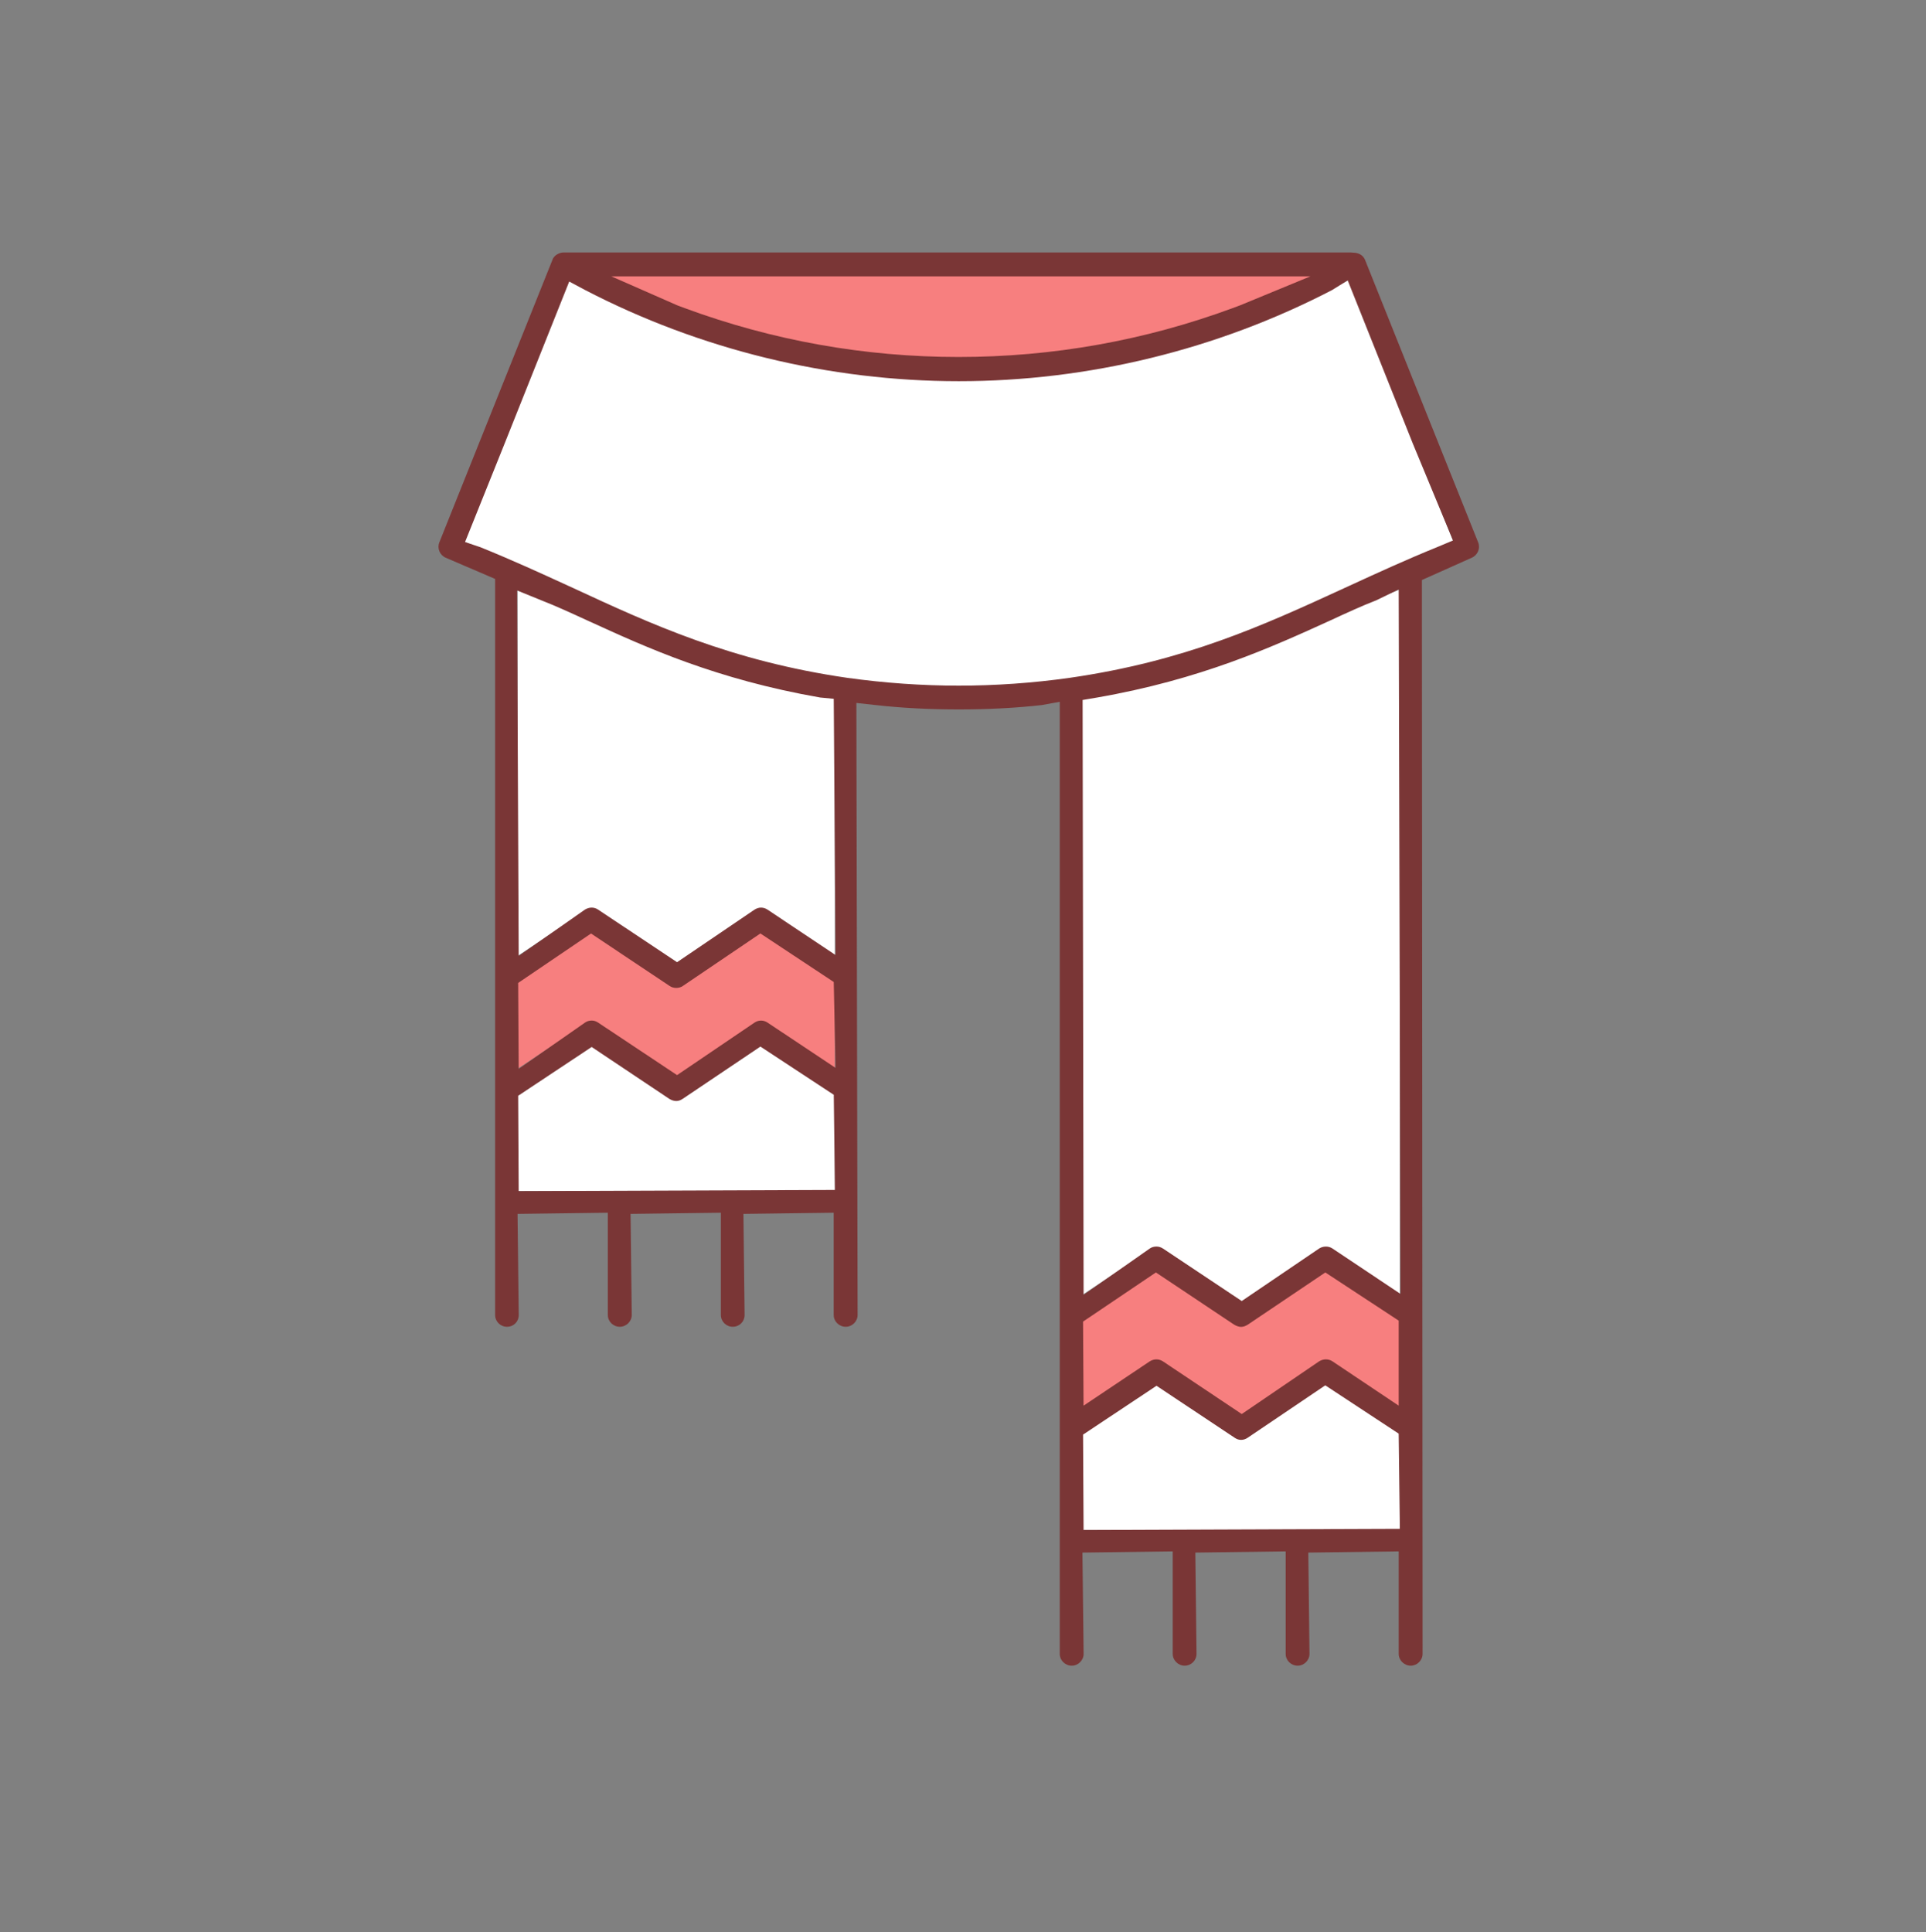 <svg xmlns="http://www.w3.org/2000/svg" viewBox="0 0 92.525 92.837">
  <rect x="0" y="0" width="92.525" height="92.837" fill="#808080" stroke="none"/>
  <g fill="#FFF">
    <path d="M51.999 73.506v-4.631l3.562-2.367 3.779 2.516c.095.064.186.096.282.096.101 0 .2-.031.278-.088l3.798-2.521 3.552 2.367v4.631H51.999v-.003zM24.861 57.227v-4.629l3.563-2.365 3.775 2.521c.088.053.189.086.288.086.096 0 .188-.033.28-.098l3.792-2.51 3.55 2.363v4.629H24.861v.003zM28.707 43.752c-.086-.059-.188-.09-.283-.09-.103 0-.203.031-.308.098l-3.256 2.172V28.316l1.154.471c.688.266 1.427.604 2.21.965l.105.049c2.75 1.256 6.11 2.789 11.086 3.656l.692.116v12.358l-3.264-2.182c-.084-.056-.189-.09-.286-.09-.096 0-.191.032-.295.098l-3.77 2.518-3.785-2.523zM55.836 60.029c-.086-.055-.181-.084-.283-.084-.104 0-.201.027-.285.084l-3.269 2.182V33.574l.695-.117c4.959-.863 8.317-2.394 11.019-3.621.891-.412 1.659-.77 2.39-1.053l1.147-.467v33.895l-3.268-2.182c-.085-.055-.18-.084-.284-.084-.113 0-.209.027-.303.088l-3.773 2.52-3.786-2.524zM46.055 32.998c-1.756 0-3.555-.125-5.347-.375-5.621-.812-9.484-2.602-13.221-4.33l-.196-.09c-1.347-.617-2.738-1.256-4.232-1.859l-.771-.324 1.898-4.725 3.13-7.848.826.438c5.506 2.859 11.704 4.373 17.922 4.373 6.205 0 12.397-1.514 17.908-4.375l.825-.435 3.13 7.847 1.896 4.724-.768.321c-1.496.606-2.87 1.238-4.2 1.851l-.249.114c-3.937 1.809-7.646 3.514-13.222 4.316-1.772.252-3.567.377-5.329.377z"/>
  </g>
  <g fill="#F77F7F">
    <path d="M55.835 65.449c-.08-.051-.186-.084-.282-.084-.099 0-.2.033-.295.092l-3.259 2.184V63.45l3.562-2.363 3.779 2.521c.09.051.192.084.281.084.094 0 .19-.033.292-.1l3.785-2.506 3.551 2.361v4.191l-3.269-2.189c-.076-.051-.185-.084-.283-.084-.107 0-.207.031-.312.096l-3.765 2.521-3.785-2.533zM28.708 49.18c-.093-.062-.184-.092-.284-.092-.108 0-.203.029-.3.094l-3.264 2.17v-4.176l3.562-2.375 3.776 2.521c.081.055.184.084.288.084.104 0 .207-.029.282-.082l3.79-2.525 3.549 2.379v4.174l-3.263-2.172c-.089-.061-.188-.092-.287-.092-.101 0-.193.029-.287.092l-3.776 2.52-3.786-2.52zM46.055 17.207c-4.52 0-8.954-.791-13.18-2.352l-.357-.133-4.178-1.502h35.344l-4.097 1.504-.354.131c-4.22 1.561-8.654 2.352-13.178 2.352z"/>
  </g>
  <path fill="#7A3636" d="M67.771 80.027c-.312 0-.577-.26-.577-.566v-4.926l-4.343.057.057 4.869c0 .307-.26.566-.567.566-.318 0-.577-.254-.577-.566v-4.926l-4.34.057.057 4.869c0 .312-.256.566-.57.566-.311 0-.573-.26-.573-.566v-4.926L52 74.592l.057 4.869c0 .307-.261.566-.569.566-.318 0-.577-.254-.577-.566V33.717l-.87.158c-1.224.139-2.562.209-3.977.209-1.43 0-2.734-.068-3.99-.209l-.934-.102.06 29.405c0 .307-.261.566-.569.566-.32 0-.58-.254-.58-.566v-4.914l-4.337.057.057 4.857c0 .317-.25.566-.57.566-.314 0-.57-.254-.57-.566v-4.914l-4.338.057.057 4.857c0 .307-.263.566-.573.566-.318 0-.577-.254-.577-.566v-4.914l-4.337.057.057 4.857c0 .323-.244.566-.568.566-.312 0-.566-.254-.566-.566V27.814l-2.379-1.021c-.283-.128-.415-.45-.302-.734l5.458-13.634c.087-.167.299-.29.508-.296H64.88l.145.011c.261.009.449.123.545.329l5.442 13.592c.112.283-.021.605-.305.733l-2.399 1.073.033 51.594c-.001.308-.263.566-.57.566zM52.03 68.924l.025 4.584 15.194-.057-.057-4.574-3.526-2.32-3.724 2.516c-.099.069-.21.105-.321.105-.108 0-.21-.034-.311-.104l-3.751-2.496-3.529 2.346zm3.523-3.615c.106 0 .223.035.317.097l3.783 2.53 3.719-2.533c.104-.062.213-.094.326-.094.109 0 .229.036.316.096l3.179 2.128v-4.085l-3.525-2.314-3.724 2.508c-.116.072-.222.107-.322.107s-.212-.036-.334-.107l-3.759-2.508-3.499 2.361.024 4.039 3.183-2.131c.101-.062.212-.094.316-.094zm0-5.42c.113 0 .218.031.318.097l3.782 2.521 3.718-2.523c.101-.063.207-.094.327-.094.115 0 .22.031.32.097l3.263 2.179-.088-33.848-1.076.523c-.702.271-1.446.615-2.233.979-2.807 1.278-6.211 2.828-11.184 3.693l-.691.117.047 28.581 3.182-2.229c.088-.061.198-.093.315-.093zm-30.66-7.244l.025 4.582 15.193-.057-.057-4.572-3.524-2.316-3.722 2.504c-.112.076-.214.111-.319.111-.109 0-.222-.035-.336-.104l-3.729-2.492-3.531 2.344zm3.531-3.614c.112 0 .213.032.315.102l3.788 2.52 3.716-2.521c.102-.067.205-.1.316-.1.11 0 .22.034.317.1l3.265 2.174-.088-4.127-3.524-2.332-3.725 2.523c-.084.06-.2.094-.316.094s-.23-.033-.319-.094l-3.776-2.521-3.5 2.375.025 4.129 3.179-2.219c.1-.07.208-.103.327-.103zm0-5.426c.108 0 .22.034.312.098l3.791 2.525 3.716-2.523c.105-.066.212-.1.316-.1.108 0 .225.036.317.1l3.265 2.18-.088-12.312-.649-.061c-4.989-.87-8.349-2.405-11.047-3.639l-.155-.07c-.788-.362-1.522-.7-2.214-.968l-1.148-.467.078 17.561 3.18-2.227c.103-.063.215-.097.326-.097zm-4.185-22.289l-1.898 4.725.735.248c1.517.613 2.963 1.276 4.239 1.862l.198.09c3.729 1.728 7.584 3.514 13.201 4.326 1.783.248 3.58.374 5.341.374 1.769 0 3.56-.126 5.323-.374 5.563-.804 9.268-2.504 13.188-4.305l.27-.124c1.374-.631 2.728-1.253 4.194-1.848l.772-.324-1.928-4.65-3.13-7.846-.748.464c-5.517 2.865-11.717 4.38-17.933 4.38-6.228 0-12.435-1.515-17.952-4.379l-.766-.408-3.106 7.789zm8.301-6.645l.354.132c4.219 1.558 8.646 2.348 13.16 2.348 4.518 0 8.945-.79 13.161-2.348l.353-.131 3.382-1.395H29.368l3.172 1.394z"/>
</svg>
